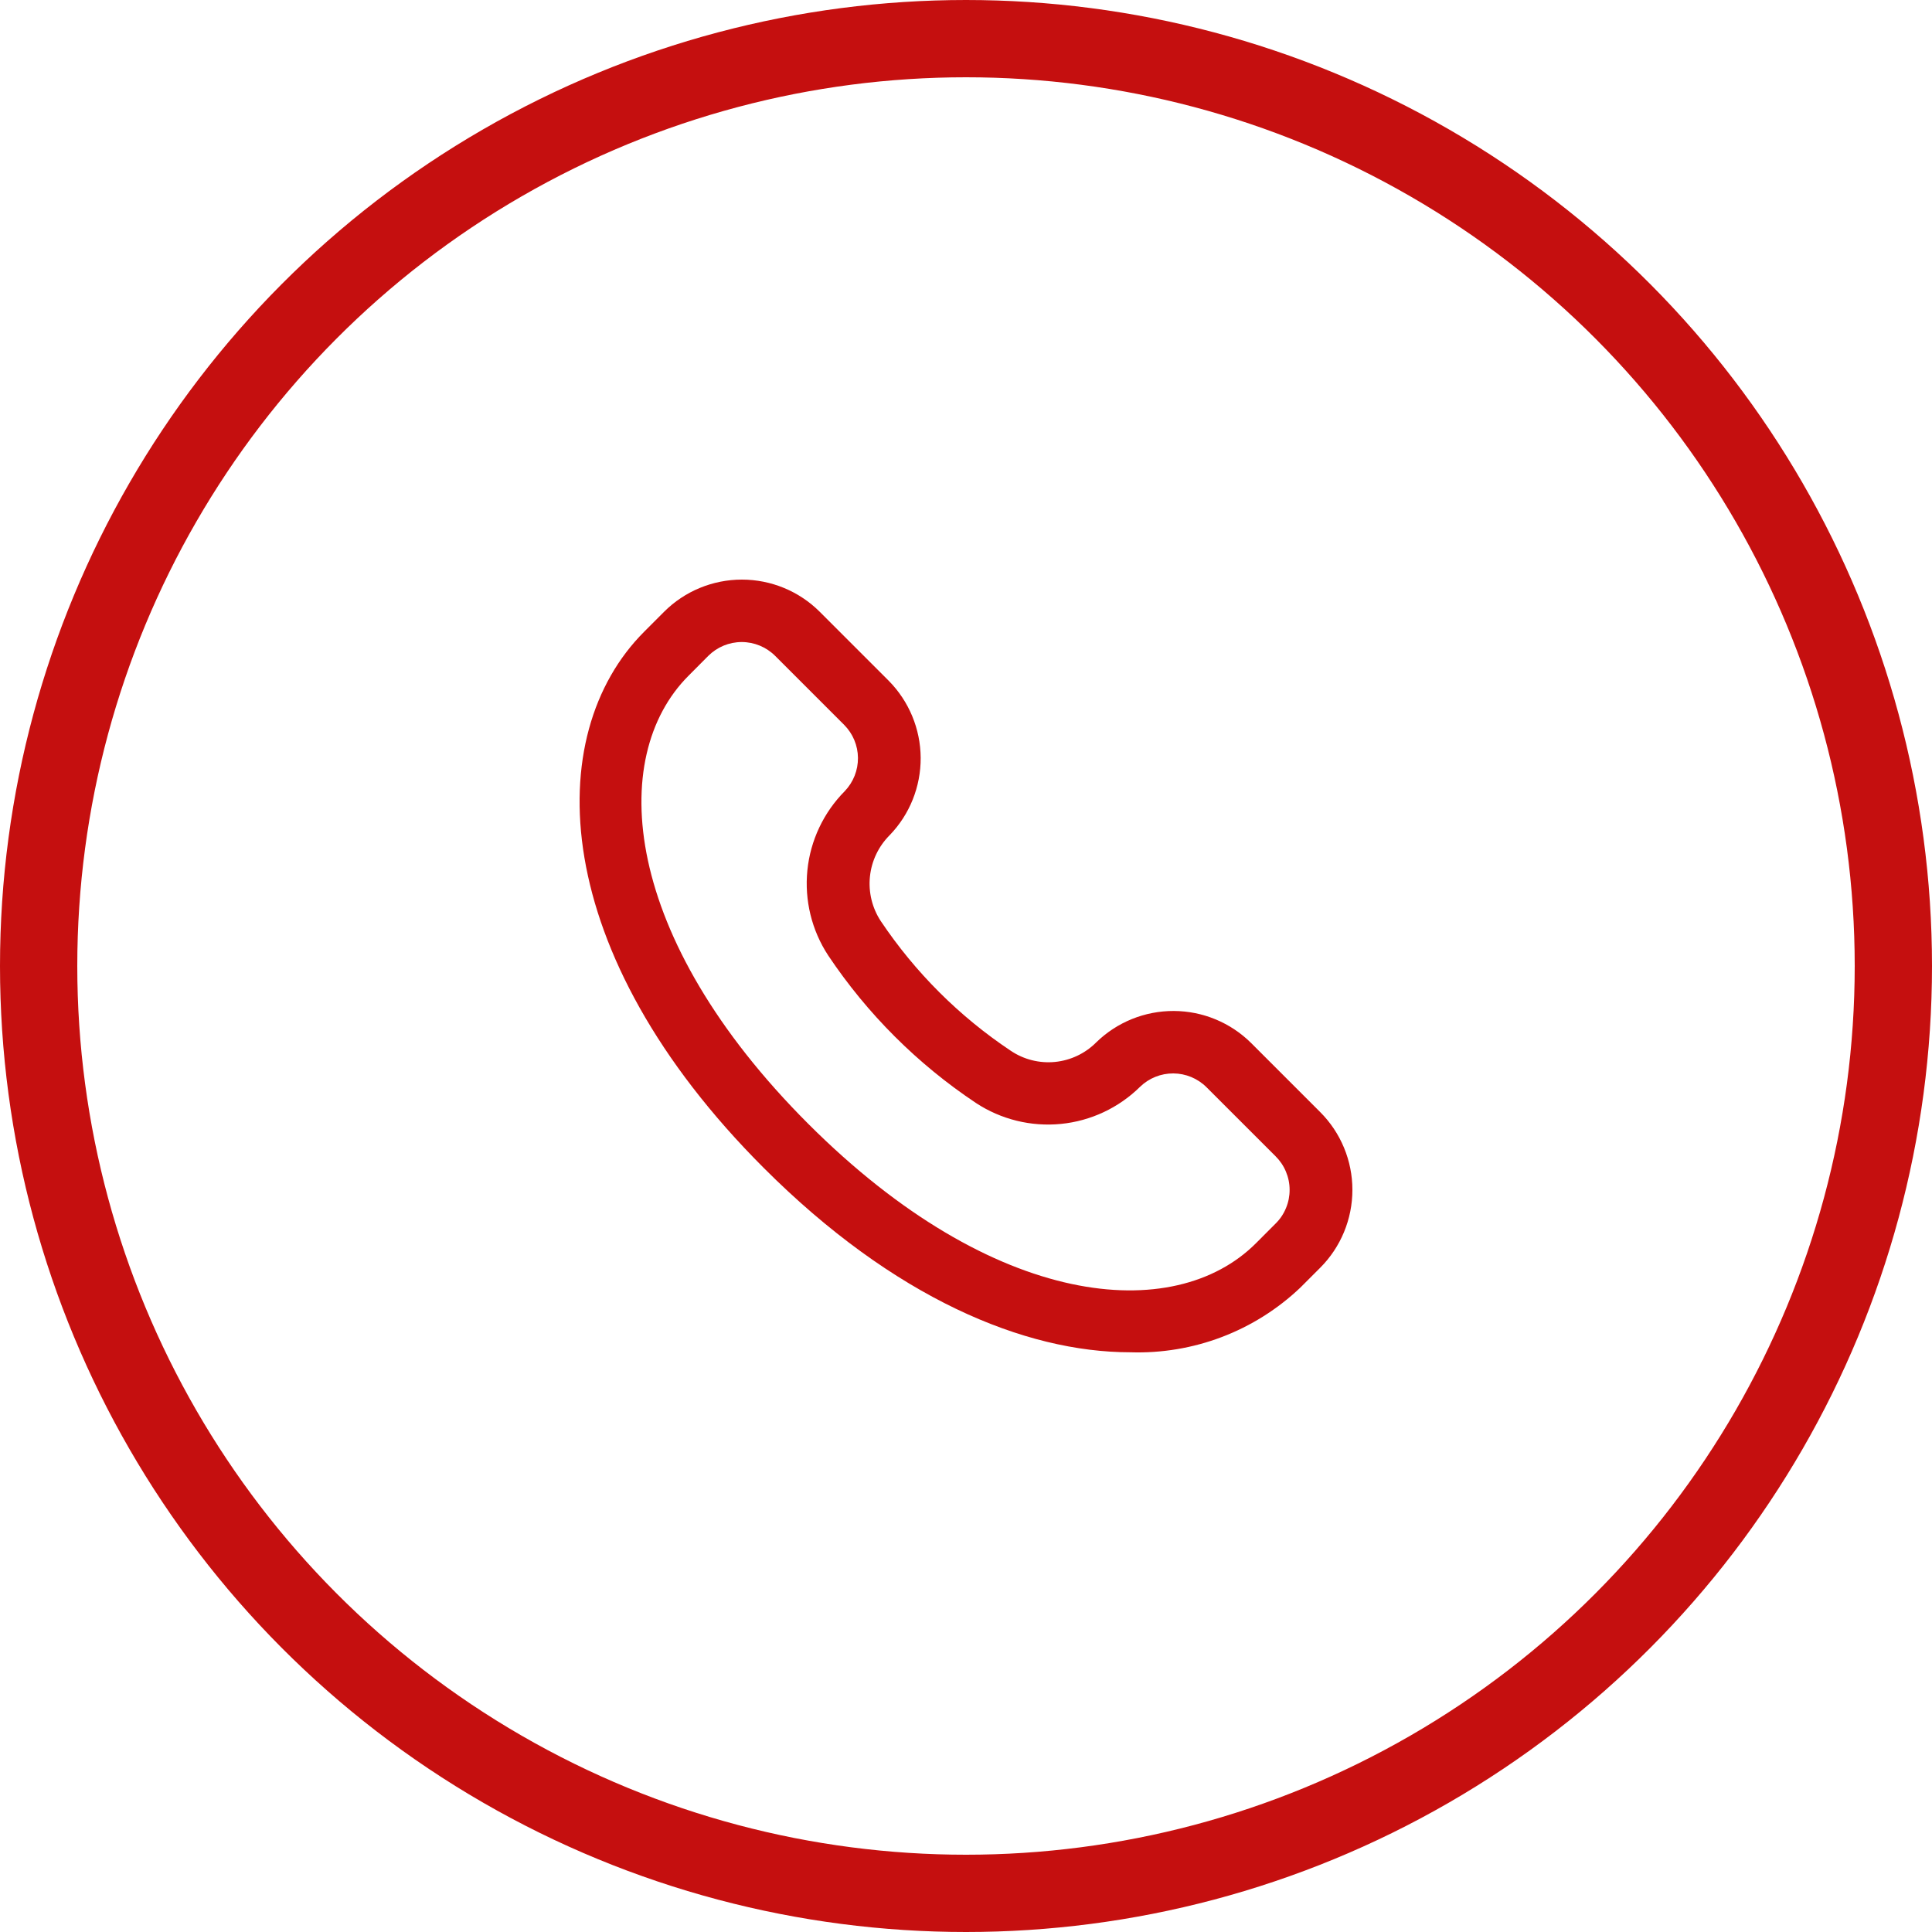 <?xml version="1.0" encoding="UTF-8"?> <svg xmlns="http://www.w3.org/2000/svg" width="50" height="50" viewBox="0 0 50 50" fill="none"> <circle cx="25" cy="25" r="24" stroke="#C50F0F" stroke-width="2"></circle> <path d="M34.165 28.779L32.379 26.993C31.847 26.465 31.128 26.167 30.379 26.164C29.629 26.161 28.908 26.452 28.371 26.976C28.085 27.264 27.707 27.443 27.302 27.483C26.898 27.522 26.493 27.42 26.156 27.192C24.826 26.305 23.684 25.165 22.794 23.837C22.571 23.497 22.472 23.09 22.514 22.685C22.556 22.28 22.737 21.902 23.025 21.614C23.544 21.077 23.831 20.358 23.827 19.611C23.822 18.864 23.525 18.149 23 17.618L21.214 15.832C20.679 15.299 19.955 15 19.2 15C18.445 15 17.721 15.299 17.187 15.832L16.673 16.347C13.994 19.025 14.195 24.657 19.768 30.228C23.129 33.589 26.511 34.997 29.254 34.997C30.062 35.023 30.866 34.889 31.621 34.602C32.376 34.315 33.067 33.88 33.652 33.324L34.167 32.809C34.701 32.274 35 31.549 35 30.794C35 30.038 34.7 29.313 34.165 28.779ZM33.017 31.661L32.503 32.176C30.392 34.286 25.734 33.901 20.914 29.081C16.095 24.26 15.709 19.599 17.819 17.488L18.33 16.974C18.56 16.745 18.871 16.616 19.195 16.616C19.52 16.616 19.831 16.745 20.061 16.974L21.847 18.76C22.073 18.987 22.201 19.293 22.204 19.613C22.207 19.933 22.085 20.241 21.864 20.473C21.316 21.025 20.973 21.749 20.895 22.523C20.817 23.297 21.006 24.075 21.433 24.726C22.444 26.239 23.744 27.537 25.259 28.546C25.908 28.972 26.683 29.163 27.456 29.087C28.229 29.011 28.952 28.671 29.505 28.126C29.736 27.902 30.045 27.778 30.367 27.78C30.688 27.782 30.996 27.91 31.224 28.137L33.01 29.922C33.125 30.036 33.217 30.171 33.279 30.32C33.342 30.469 33.375 30.629 33.375 30.79C33.376 30.952 33.345 31.112 33.283 31.261C33.222 31.411 33.132 31.547 33.017 31.661Z" fill="#C50F0F"></path> </svg> 
